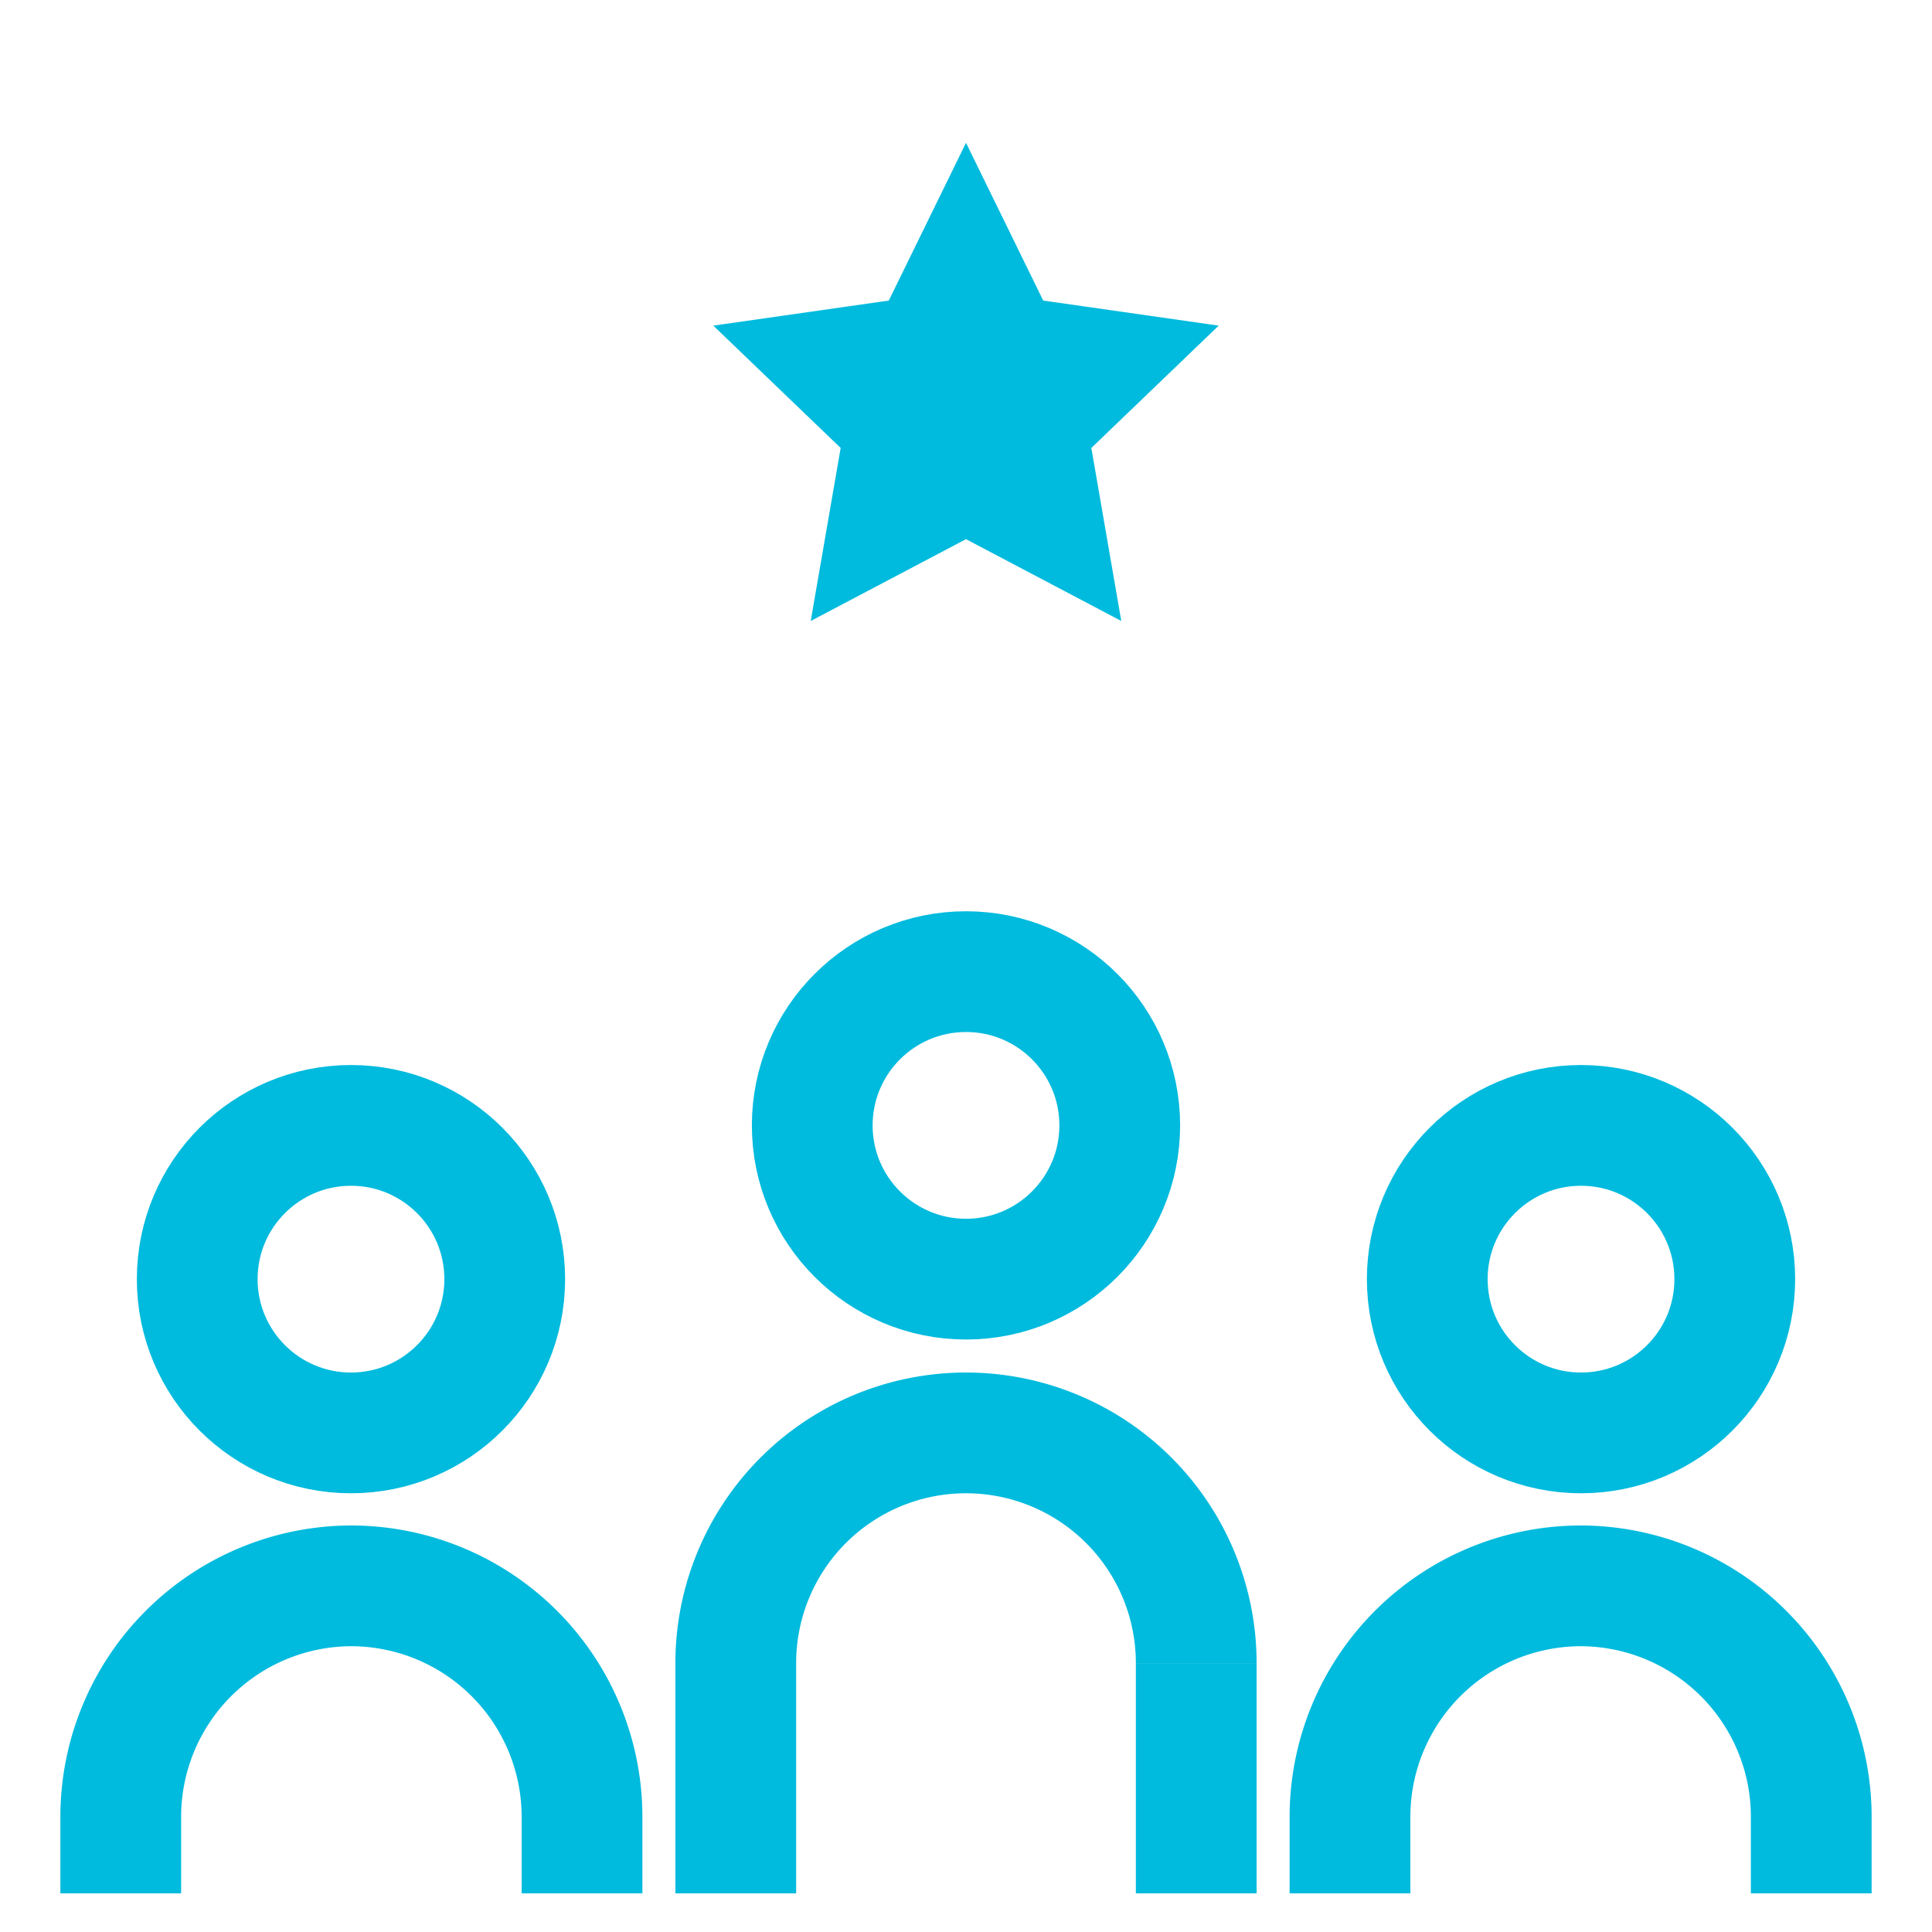 <?xml version="1.0" encoding="UTF-8"?>
<svg xmlns="http://www.w3.org/2000/svg" id="Layer_1" data-name="Layer 1" viewBox="0 0 24 24" stroke-width="1.5" width="40" height="40" color="#00bbde">
  <defs>
    <style>.cls-63ce7444ea57ea6c838005d8-1{fill:none;stroke:currentColor;stroke-miterlimit:10;}</style>
  </defs>
  <path class="cls-63ce7444ea57ea6c838005d8-1" d="M14.86,20.66A2.86,2.86,0,0,0,12,17.8h0a2.86,2.86,0,0,0-2.86,2.86v2.86"></path>
  <circle class="cls-63ce7444ea57ea6c838005d8-1" cx="12" cy="13.98" r="1.91"></circle>
  <circle class="cls-63ce7444ea57ea6c838005d8-1" cx="19.64" cy="15.89" r="1.91"></circle>
  <path class="cls-63ce7444ea57ea6c838005d8-1" d="M1.5,23.52v-.95A2.87,2.87,0,0,1,4.36,19.7h0a2.87,2.87,0,0,1,2.87,2.87v.95"></path>
  <path class="cls-63ce7444ea57ea6c838005d8-1" d="M16.77,23.52v-.95a2.87,2.87,0,0,1,2.87-2.87h0a2.87,2.87,0,0,1,2.86,2.87v.95"></path>
  <circle class="cls-63ce7444ea57ea6c838005d8-1" cx="4.36" cy="15.89" r="1.91"></circle>
  <line class="cls-63ce7444ea57ea6c838005d8-1" x1="14.86" y1="20.66" x2="14.86" y2="23.52"></line>
  <polygon class="cls-63ce7444ea57ea6c838005d8-1" points="12 3.48 12.46 4.42 13.51 4.57 12.75 5.3 12.93 6.34 12 5.85 11.07 6.34 11.25 5.3 10.49 4.57 11.54 4.42 12 3.48"></polygon>
</svg>
